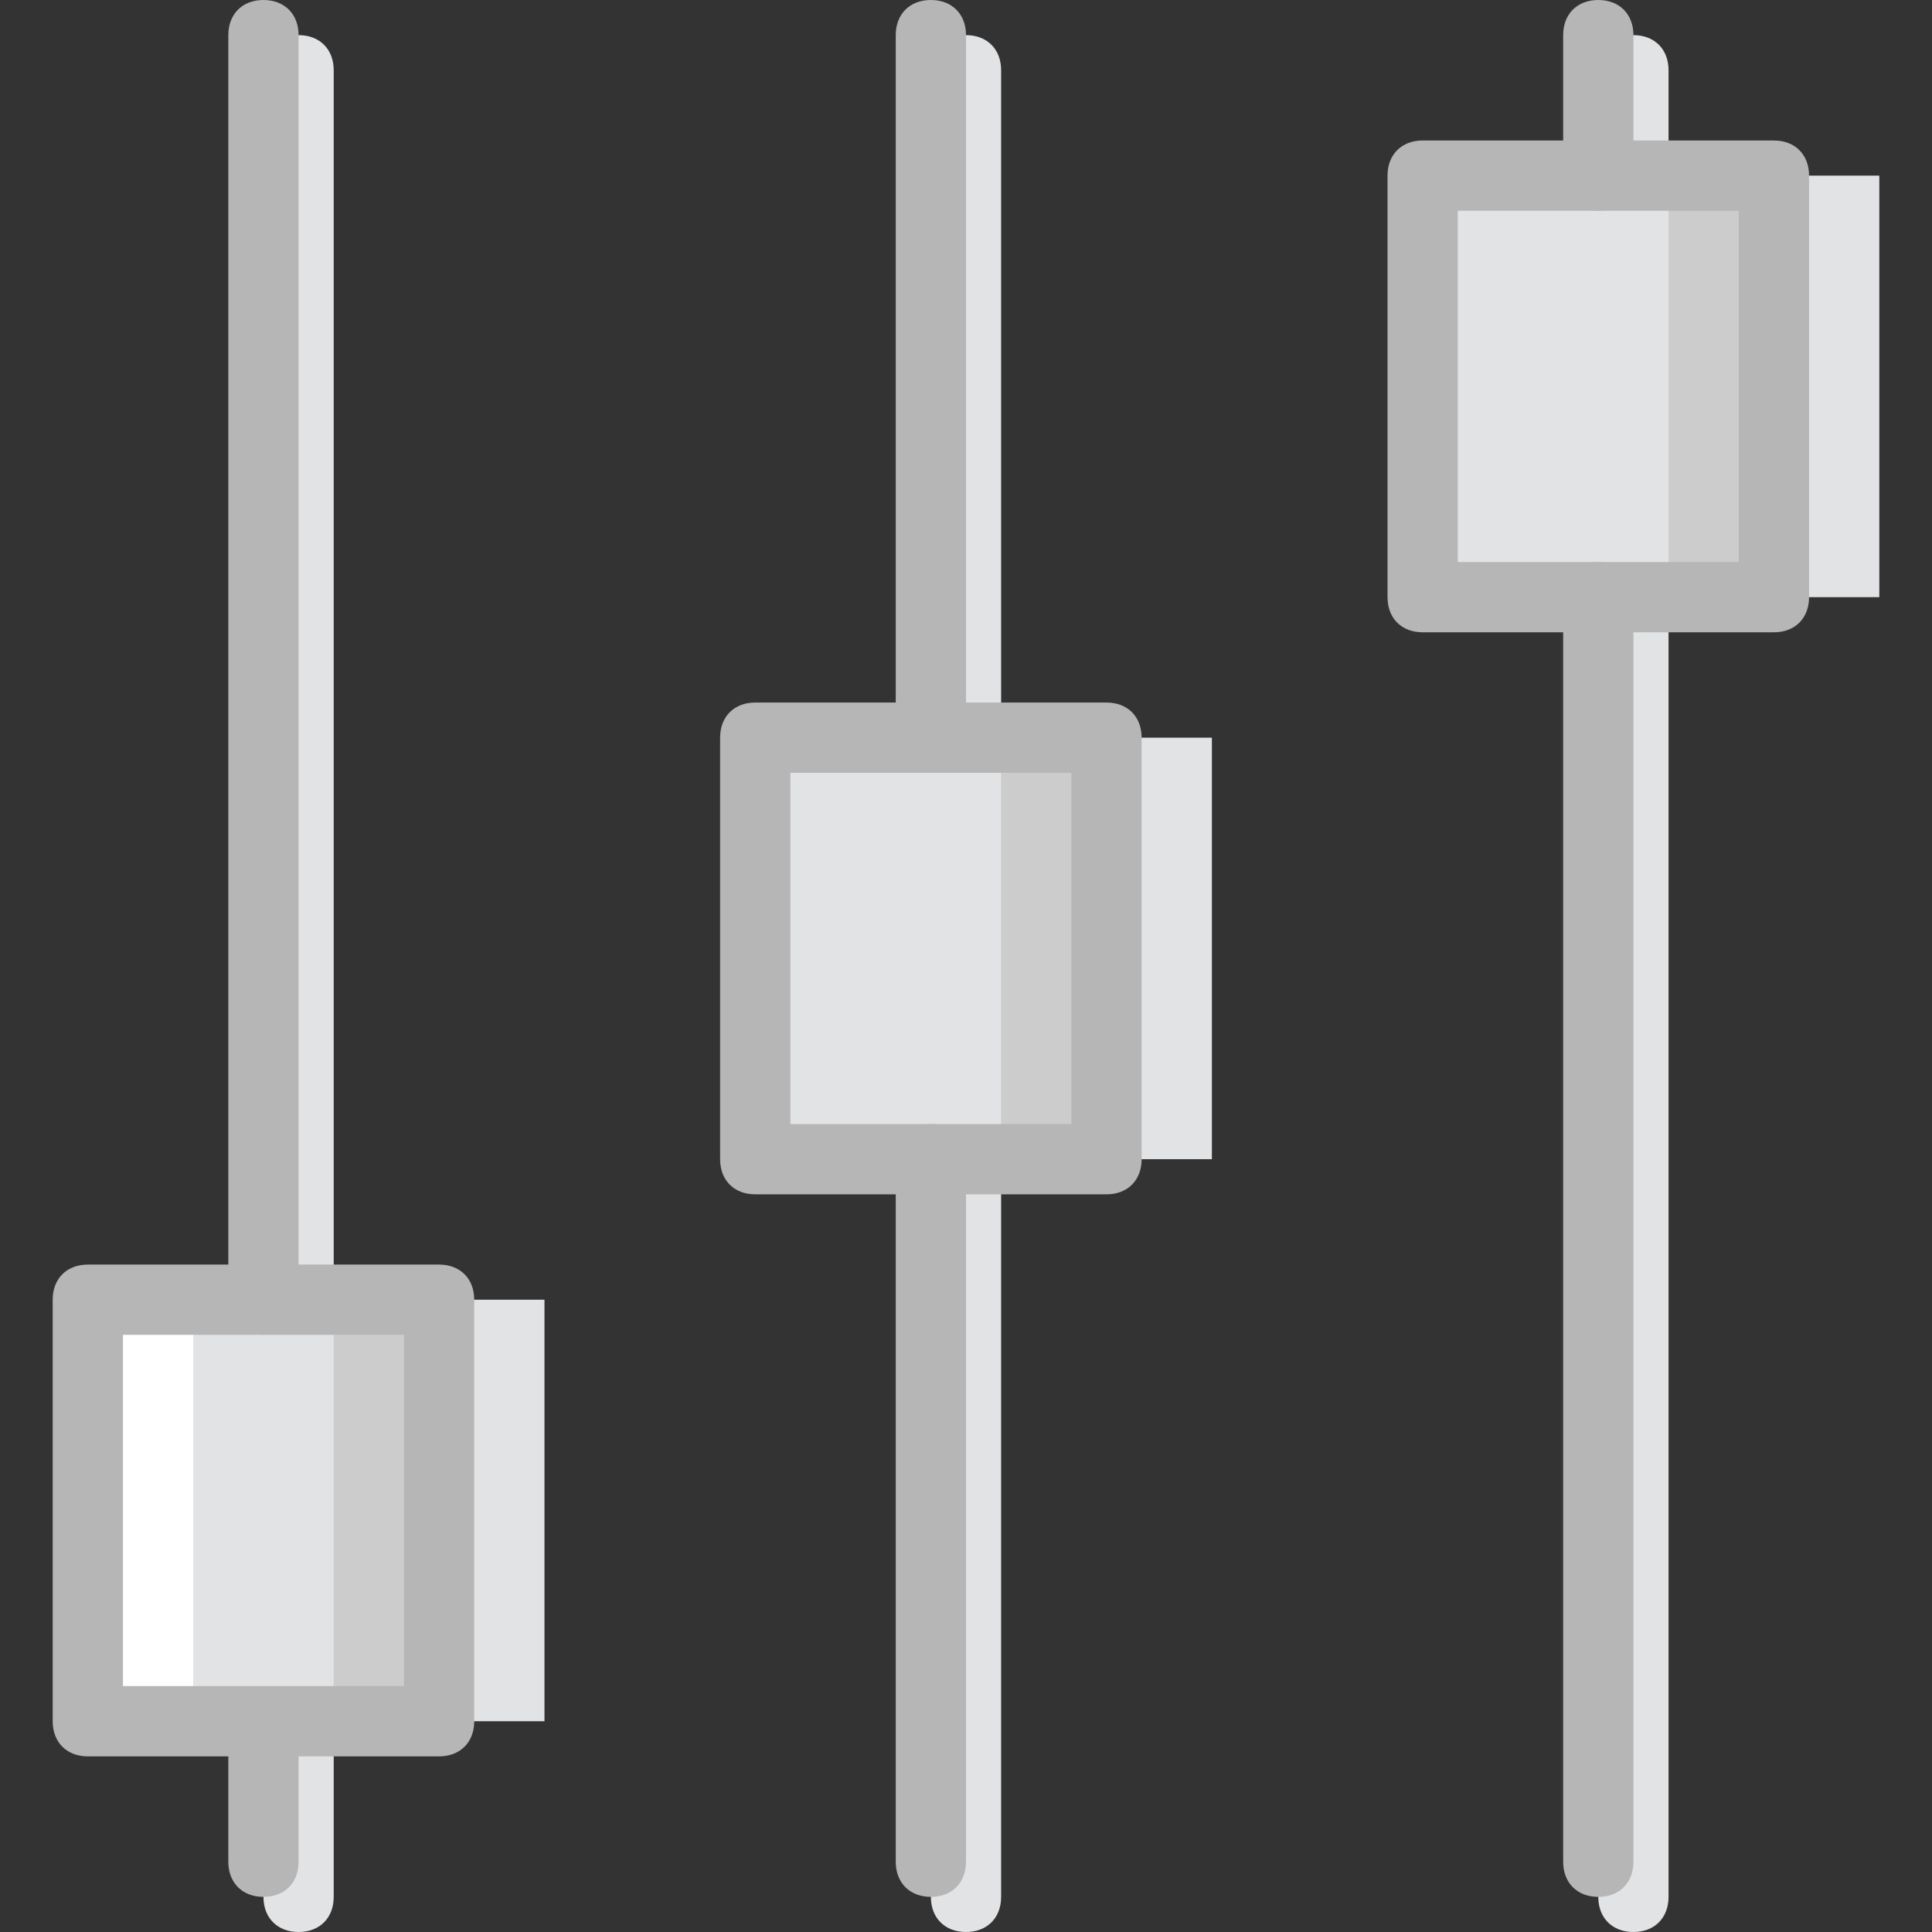 <?xml version="1.0" encoding="iso-8859-1"?>
<!-- Uploaded to: SVG Repo, www.svgrepo.com, Generator: SVG Repo Mixer Tools -->
<svg height="800px" width="800px" version="1.1" id="Layer_1" xmlns="http://www.w3.org/2000/svg" xmlns:xlink="http://www.w3.org/1999/xlink" 
	 viewBox="0 0 512 512" xml:space="preserve">
<rect x="0" y="0" width="512" height="512" fill="#333333" stroke="none"/>
<g transform="translate(1 1)">
	<g>
		<path style="fill:#E2E3E5;" d="M78.127,362.055c-5.585,0-9.309-3.724-9.309-9.309V17.618c0-5.585,3.724-9.309,9.309-9.309
			c5.585,0,9.309,3.724,9.309,9.309v335.127C87.436,358.331,83.713,362.055,78.127,362.055z"/>
		<path style="fill:#E2E3E5;" d="M78.127,511c-5.585,0-9.309-3.724-9.309-9.309v-37.236c0-5.585,3.724-9.309,9.309-9.309
			c5.585,0,9.309,3.724,9.309,9.309v37.236C87.436,507.276,83.713,511,78.127,511z"/>
		<path style="fill:#E2E3E5;" d="M255,213.109c-5.585,0-9.309-3.724-9.309-9.309V17.618c0-5.585,3.724-9.309,9.309-9.309
			c5.585,0,9.309,3.724,9.309,9.309V203.8C264.309,209.385,260.585,213.109,255,213.109z"/>
		<path style="fill:#E2E3E5;" d="M255,511c-5.585,0-9.309-3.724-9.309-9.309V315.509c0-5.585,3.724-9.309,9.309-9.309
			c5.585,0,9.309,3.724,9.309,9.309v186.182C264.309,507.276,260.585,511,255,511z"/>
		<path style="fill:#E2E3E5;" d="M431.873,511c-5.585,0-9.309-3.724-9.309-9.309V166.564c0-5.585,3.724-9.309,9.309-9.309
			s9.309,3.724,9.309,9.309v335.127C441.182,507.276,437.458,511,431.873,511z"/>
		<path style="fill:#E2E3E5;" d="M431.873,64.164c-5.585,0-9.309-3.724-9.309-9.309V17.618c0-5.585,3.724-9.309,9.309-9.309
			s9.309,3.724,9.309,9.309v37.236C441.182,60.44,437.458,64.164,431.873,64.164z"/>
		<polygon style="fill:#E2E3E5;" points="87.436,455.145 143.291,455.145 143.291,343.436 87.436,343.436 		"/>
		<polygon style="fill:#E2E3E5;" points="264.309,306.2 320.164,306.2 320.164,194.491 264.309,194.491 		"/>
		<polygon style="fill:#E2E3E5;" points="441.182,157.255 497.036,157.255 497.036,45.545 441.182,45.545 		"/>
	</g>
	<polygon style="fill:#CCCCCC;" points="59.509,455.145 115.364,455.145 115.364,343.436 59.509,343.436 	"/>
	<polygon style="fill:#FFFFFF;" points="22.273,455.145 78.127,455.145 78.127,343.436 22.273,343.436 	"/>
	<polygon style="fill:#E2E3E5;" points="50.2,455.145 87.436,455.145 87.436,343.436 50.2,343.436 	"/>
	<polygon style="fill:#CCCCCC;" points="199.145,306.2 292.236,306.2 292.236,194.491 199.145,194.491 	"/>
	<polygon style="fill:#E2E3E5;" points="199.145,306.2 264.309,306.2 264.309,194.491 199.145,194.491 	"/>
	<polygon style="fill:#CCCCCC;" points="376.018,157.255 469.109,157.255 469.109,45.545 376.018,45.545 	"/>
	<polygon style="fill:#E2E3E5;" points="376.018,157.255 441.182,157.255 441.182,45.545 376.018,45.545 	"/>
	<g>
		<path style="fill:#B6B6B6;" d="M68.818,352.745c-5.585,0-9.309-3.724-9.309-9.309V8.309C59.509,2.724,63.233-1,68.818-1
			c5.585,0,9.309,3.724,9.309,9.309v335.127C78.127,349.022,74.404,352.745,68.818,352.745z"/>
		<path style="fill:#B6B6B6;" d="M115.364,464.455H22.273c-5.585,0-9.309-3.724-9.309-9.309V343.436
			c0-5.585,3.724-9.309,9.309-9.309h93.091c5.585,0,9.309,3.724,9.309,9.309v111.709
			C124.673,460.731,120.949,464.455,115.364,464.455z M31.582,445.836h74.473v-93.091H31.582V445.836z"/>
		<path style="fill:#B6B6B6;" d="M68.818,501.691c-5.585,0-9.309-3.724-9.309-9.309v-37.236c0-5.585,3.724-9.309,9.309-9.309
			c5.585,0,9.309,3.724,9.309,9.309v37.236C78.127,497.967,74.404,501.691,68.818,501.691z"/>
		<path style="fill:#B6B6B6;" d="M245.691,203.8c-5.585,0-9.309-3.724-9.309-9.309V8.309c0-5.585,3.724-9.309,9.309-9.309
			C251.276-1,255,2.724,255,8.309v186.182C255,200.076,251.276,203.8,245.691,203.8z"/>
		<path style="fill:#B6B6B6;" d="M292.236,315.509h-93.091c-5.585,0-9.309-3.724-9.309-9.309V194.491
			c0-5.585,3.724-9.309,9.309-9.309h93.091c5.585,0,9.309,3.724,9.309,9.309V306.2C301.545,311.785,297.822,315.509,292.236,315.509
			z M208.455,296.891h74.473V203.8h-74.473V296.891z"/>
		<path style="fill:#B6B6B6;" d="M245.691,501.691c-5.585,0-9.309-3.724-9.309-9.309V306.2c0-5.585,3.724-9.309,9.309-9.309
			c5.585,0,9.309,3.724,9.309,9.309v186.182C255,497.967,251.276,501.691,245.691,501.691z"/>
		<path style="fill:#B6B6B6;" d="M422.564,501.691c-5.585,0-9.309-3.724-9.309-9.309V157.255c0-5.585,3.724-9.309,9.309-9.309
			s9.309,3.724,9.309,9.309v335.127C431.873,497.967,428.149,501.691,422.564,501.691z"/>
		<path style="fill:#B6B6B6;" d="M469.109,166.564h-93.091c-5.585,0-9.309-3.724-9.309-9.309V45.545
			c0-5.585,3.724-9.309,9.309-9.309h93.091c5.585,0,9.309,3.724,9.309,9.309v111.709
			C478.418,162.84,474.695,166.564,469.109,166.564z M385.327,147.945H459.8V54.855h-74.473V147.945z"/>
		<path style="fill:#B6B6B6;" d="M422.564,54.855c-5.585,0-9.309-3.724-9.309-9.309V8.309c0-5.585,3.724-9.309,9.309-9.309
			s9.309,3.724,9.309,9.309v37.236C431.873,51.131,428.149,54.855,422.564,54.855z"/>
	</g>
</g>
</svg>